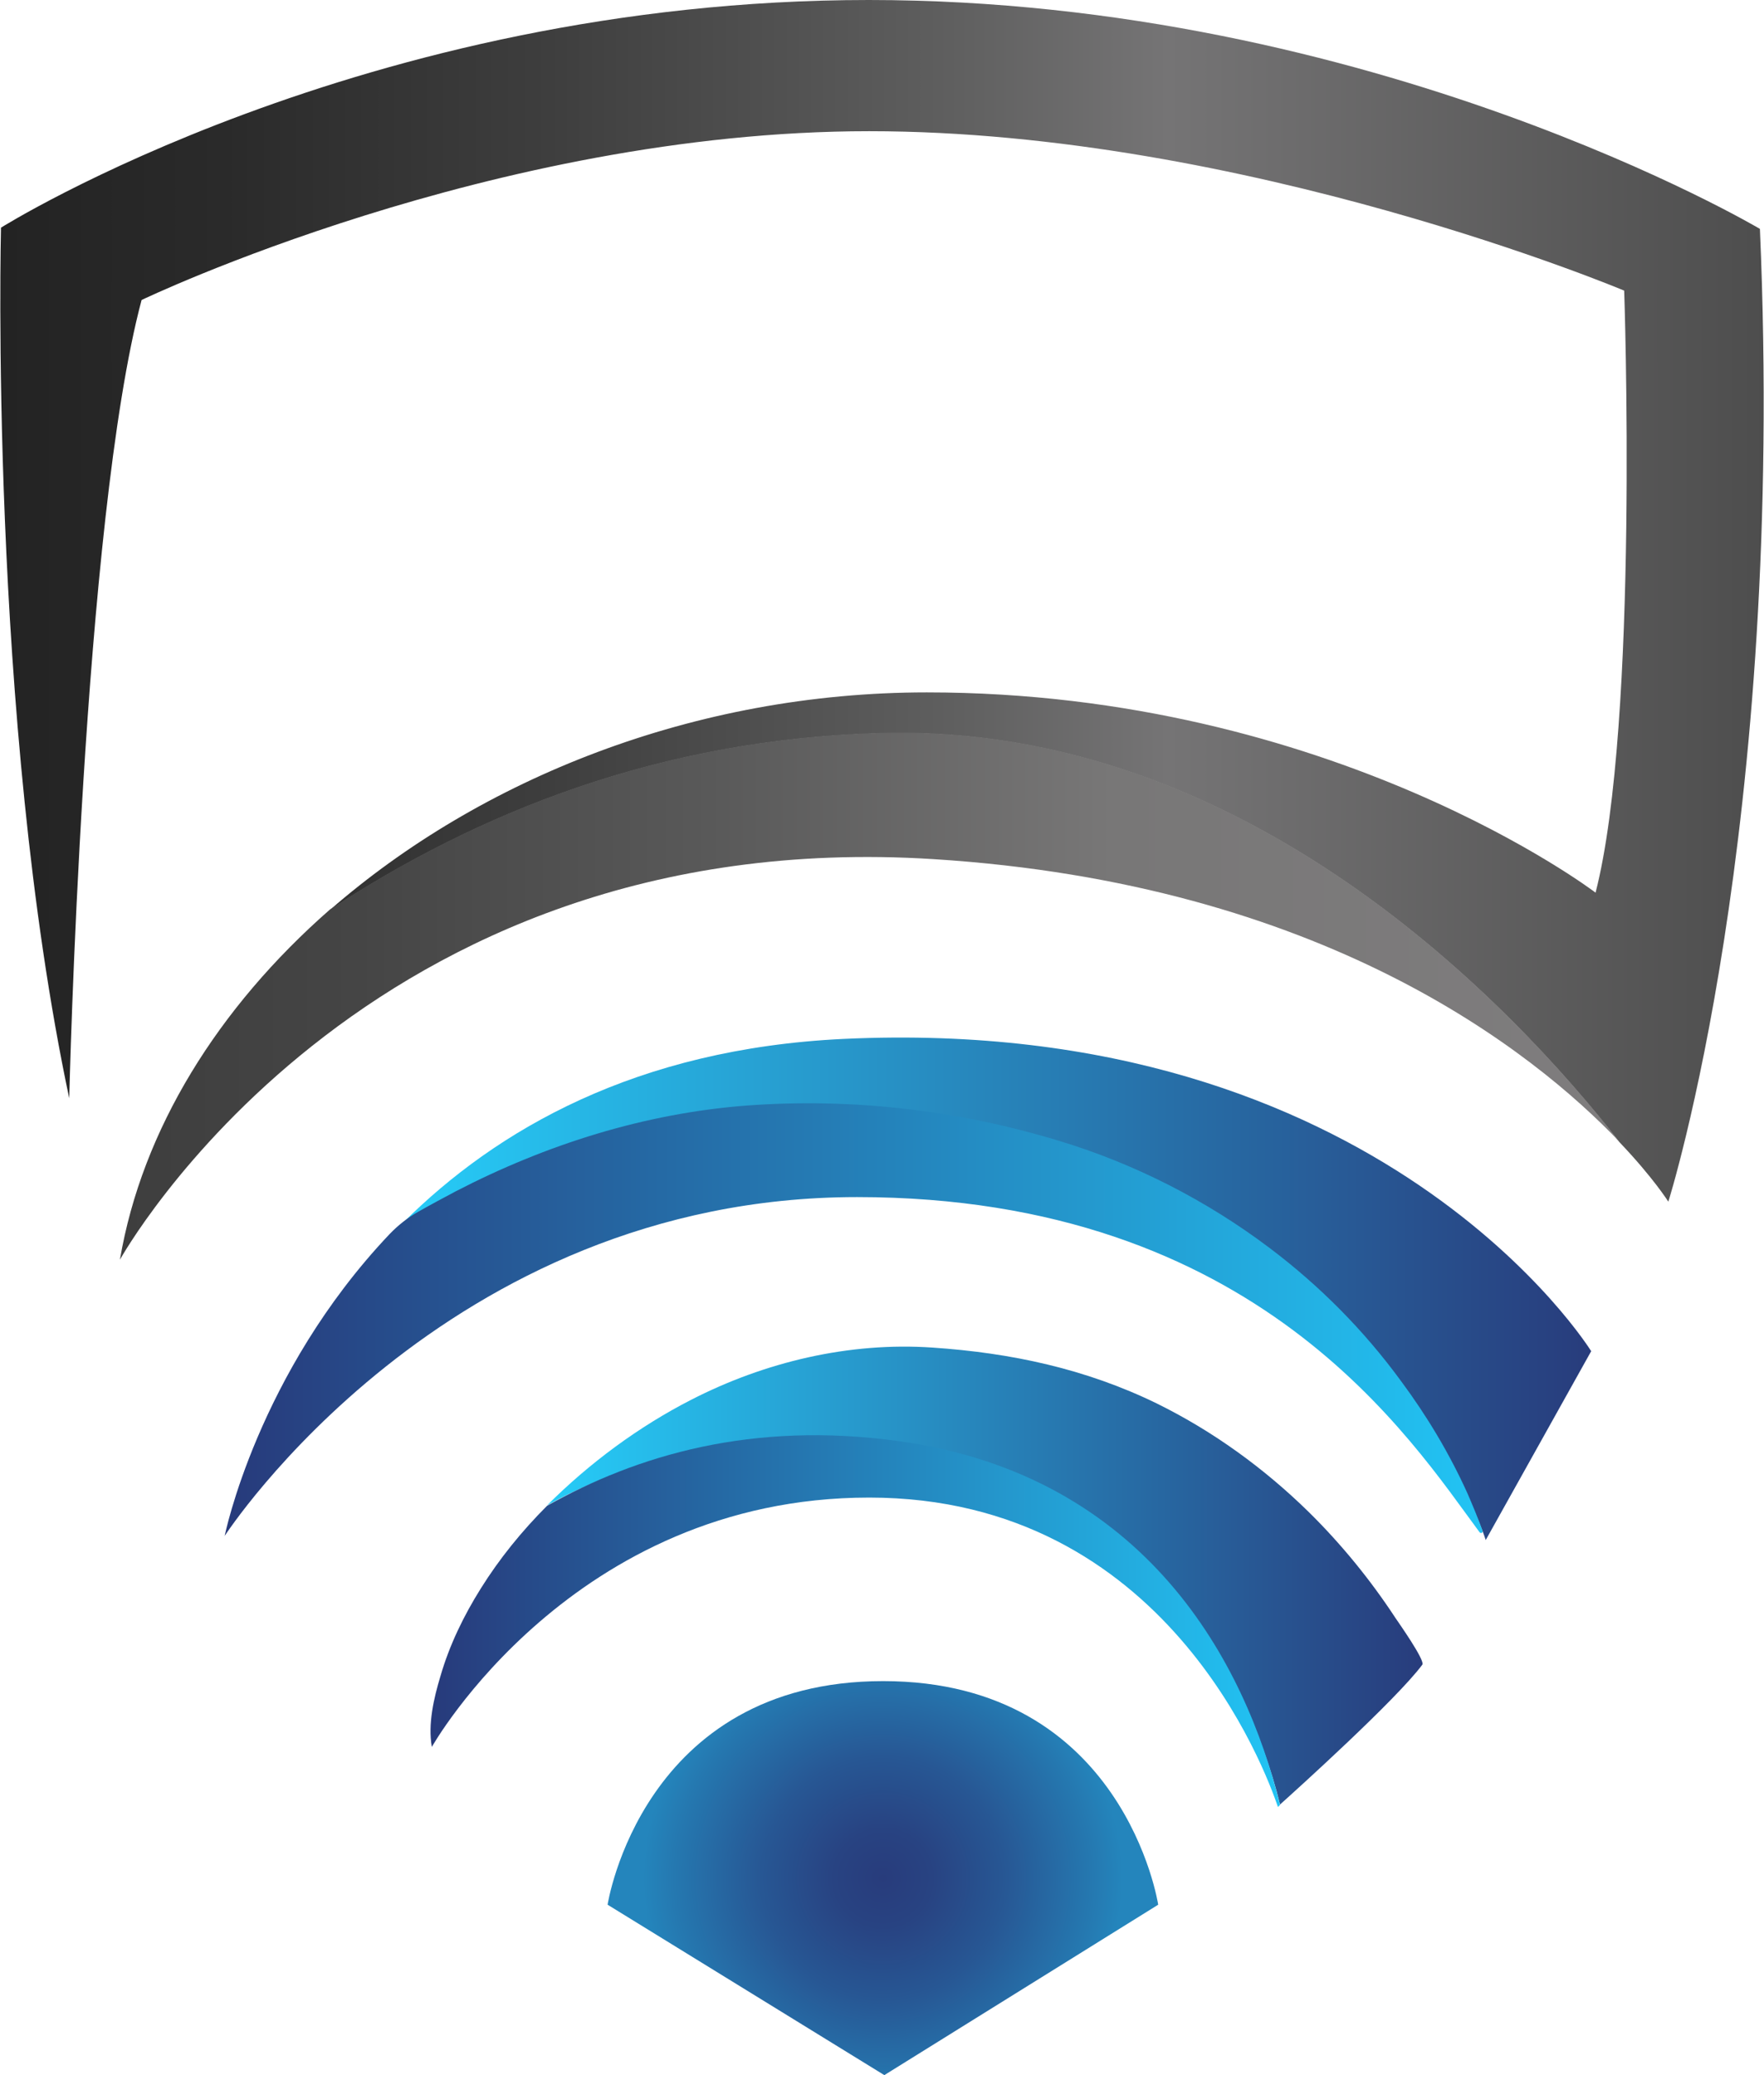 <svg width="68" height="80" viewBox="0 0 68 80" fill="none" xmlns="http://www.w3.org/2000/svg">
<path d="M23.422 73.43L34.09 80L44.647 73.43C44.647 73.43 43.34 64.81 34.043 64.81C24.746 64.81 23.422 73.43 23.422 73.43Z" fill="url(#paint0_radial_470_994)"/>
<path d="M53.787 62.367C52.826 60.902 51.707 59.531 50.462 58.302C48.744 56.616 46.775 55.182 44.6 54.11C41.858 52.771 38.975 52.156 35.95 51.952C32.735 51.731 29.489 52.503 26.637 53.968C24.636 54.993 22.729 56.395 21.09 58.034C24.541 56.111 29.284 54.977 34.768 56.064C43.812 57.861 48.02 64.1 49.343 69.568C49.942 69.032 53.818 65.534 54.827 64.179C54.953 64.022 53.881 62.509 53.787 62.367Z" fill="url(#paint1_linear_470_994)"/>
<path d="M34.657 55.56C28.985 54.772 24.541 56.111 21.09 58.05C20.113 59.027 19.247 60.098 18.538 61.233C17.876 62.288 17.324 63.423 16.978 64.621C16.726 65.456 16.489 66.464 16.647 67.347C16.647 67.347 22.052 57.734 33.507 57.734C44.963 57.734 48.792 68.292 49.264 69.663C49.264 69.663 49.296 69.631 49.343 69.584C48.004 64.1 44.191 56.884 34.657 55.56Z" fill="url(#paint2_linear_470_994)"/>
<path d="M31.651 43.346C52.498 43.976 57.273 59.371 57.273 59.371L61.338 52.091C61.338 52.091 53.302 39.075 32.518 40.052C24.529 40.431 19.14 43.55 15.532 47.143C20.212 44.323 25.585 43.172 31.651 43.346Z" fill="url(#paint3_linear_470_994)"/>
<path d="M33.037 46.15C48.495 46.15 54.404 55.526 57.036 59.071C57.083 59.134 57.178 59.087 57.146 59.008C56.973 58.52 56.768 58.031 56.563 57.559C55.87 56.03 55.003 54.581 53.995 53.225C52.576 51.287 50.874 49.57 48.952 48.12C46.51 46.276 43.736 44.858 40.806 43.976C36.913 42.794 32.832 42.321 28.783 42.621C24.859 42.92 21.062 44.118 17.564 45.93C17.091 46.182 16.618 46.434 16.145 46.702C15.72 46.938 15.342 47.238 15.011 47.584C9.921 52.958 8.661 59.213 8.661 59.213C8.661 59.213 17.107 46.15 33.037 46.15Z" fill="url(#paint4_linear_470_994)"/>
<path d="M62.421 44.026C63.729 45.397 64.312 46.327 64.312 46.327C64.312 46.327 68.85 32.035 67.842 8.824C67.842 8.824 52.983 0 33.491 0C13.999 0 0.038 8.777 0.038 8.777C0.038 8.777 -0.435 27.686 2.669 42.34C2.669 42.34 3.189 20.075 5.458 11.566C5.458 11.566 19.01 5.058 33.506 5.058C48.003 5.058 62.61 11.204 62.61 11.204C62.61 11.204 63.193 27.859 61.507 34.414C61.507 34.414 51.391 26.693 35.728 26.693C26.762 26.693 18.505 30.034 12.723 35.076C18.395 31.357 25.423 28.489 34.011 28.269C48.082 27.906 58.34 38.81 62.421 44.026Z" fill="url(#paint5_linear_470_994)"/>
<path d="M4.623 48.564C4.623 48.564 13.936 31.72 35.996 33.122C50.982 34.067 59.081 40.512 62.437 44.026C58.34 38.795 48.082 27.89 34.011 28.253C25.423 28.474 18.395 31.341 12.723 35.06C8.405 38.842 5.474 43.553 4.623 48.564Z" fill="url(#paint6_linear_470_994)"/>
<defs>
<radialGradient id="paint0_radial_470_994" cx="0" cy="0" r="1" gradientUnits="userSpaceOnUse" gradientTransform="translate(34.03 72.406) scale(9.224 9.224)">
<stop stop-color="#283C7C"/>
<stop offset="0.205" stop-color="#284382"/>
<stop offset="0.508" stop-color="#275794"/>
<stop offset="0.87" stop-color="#2578B0"/>
<stop offset="1" stop-color="#2485BC"/>
</radialGradient>
<linearGradient id="paint1_linear_470_994" x1="21.096" y1="60.748" x2="54.84" y2="60.748" gradientUnits="userSpaceOnUse">
<stop stop-color="#26CCF8"/>
<stop offset="1" stop-color="#283C7C"/>
</linearGradient>
<linearGradient id="paint2_linear_470_994" x1="16.596" y1="62.485" x2="49.343" y2="62.485" gradientUnits="userSpaceOnUse">
<stop stop-color="#273A7B"/>
<stop offset="1" stop-color="#22C4F4"/>
</linearGradient>
<linearGradient id="paint3_linear_470_994" x1="15.528" y1="49.69" x2="61.335" y2="49.69" gradientUnits="userSpaceOnUse">
<stop stop-color="#26CCF8"/>
<stop offset="1" stop-color="#283C7C"/>
</linearGradient>
<linearGradient id="paint4_linear_470_994" x1="8.67" y1="50.892" x2="57.155" y2="50.892" gradientUnits="userSpaceOnUse">
<stop stop-color="#273A7B"/>
<stop offset="1" stop-color="#22C4F4"/>
</linearGradient>
<linearGradient id="paint5_linear_470_994" x1="0.021" y1="23.164" x2="67.999" y2="23.164" gradientUnits="userSpaceOnUse">
<stop stop-color="#232323"/>
<stop offset="0.126" stop-color="#2A2A2A"/>
<stop offset="0.311" stop-color="#3E3E3E"/>
<stop offset="0.532" stop-color="#5E5E5E"/>
<stop offset="0.662" stop-color="#757475"/>
<stop offset="0.995" stop-color="#4E4E4E"/>
<stop offset="1" stop-color="#4D4D4D"/>
</linearGradient>
<linearGradient id="paint6_linear_470_994" x1="4.616" y1="38.409" x2="62.429" y2="38.409" gradientUnits="userSpaceOnUse">
<stop stop-color="#3E3E3E"/>
<stop offset="0.159" stop-color="#454545"/>
<stop offset="0.393" stop-color="#595959"/>
<stop offset="0.662" stop-color="#787777"/>
<stop offset="1" stop-color="#7F7D7E"/>
</linearGradient>
</defs>
</svg>

